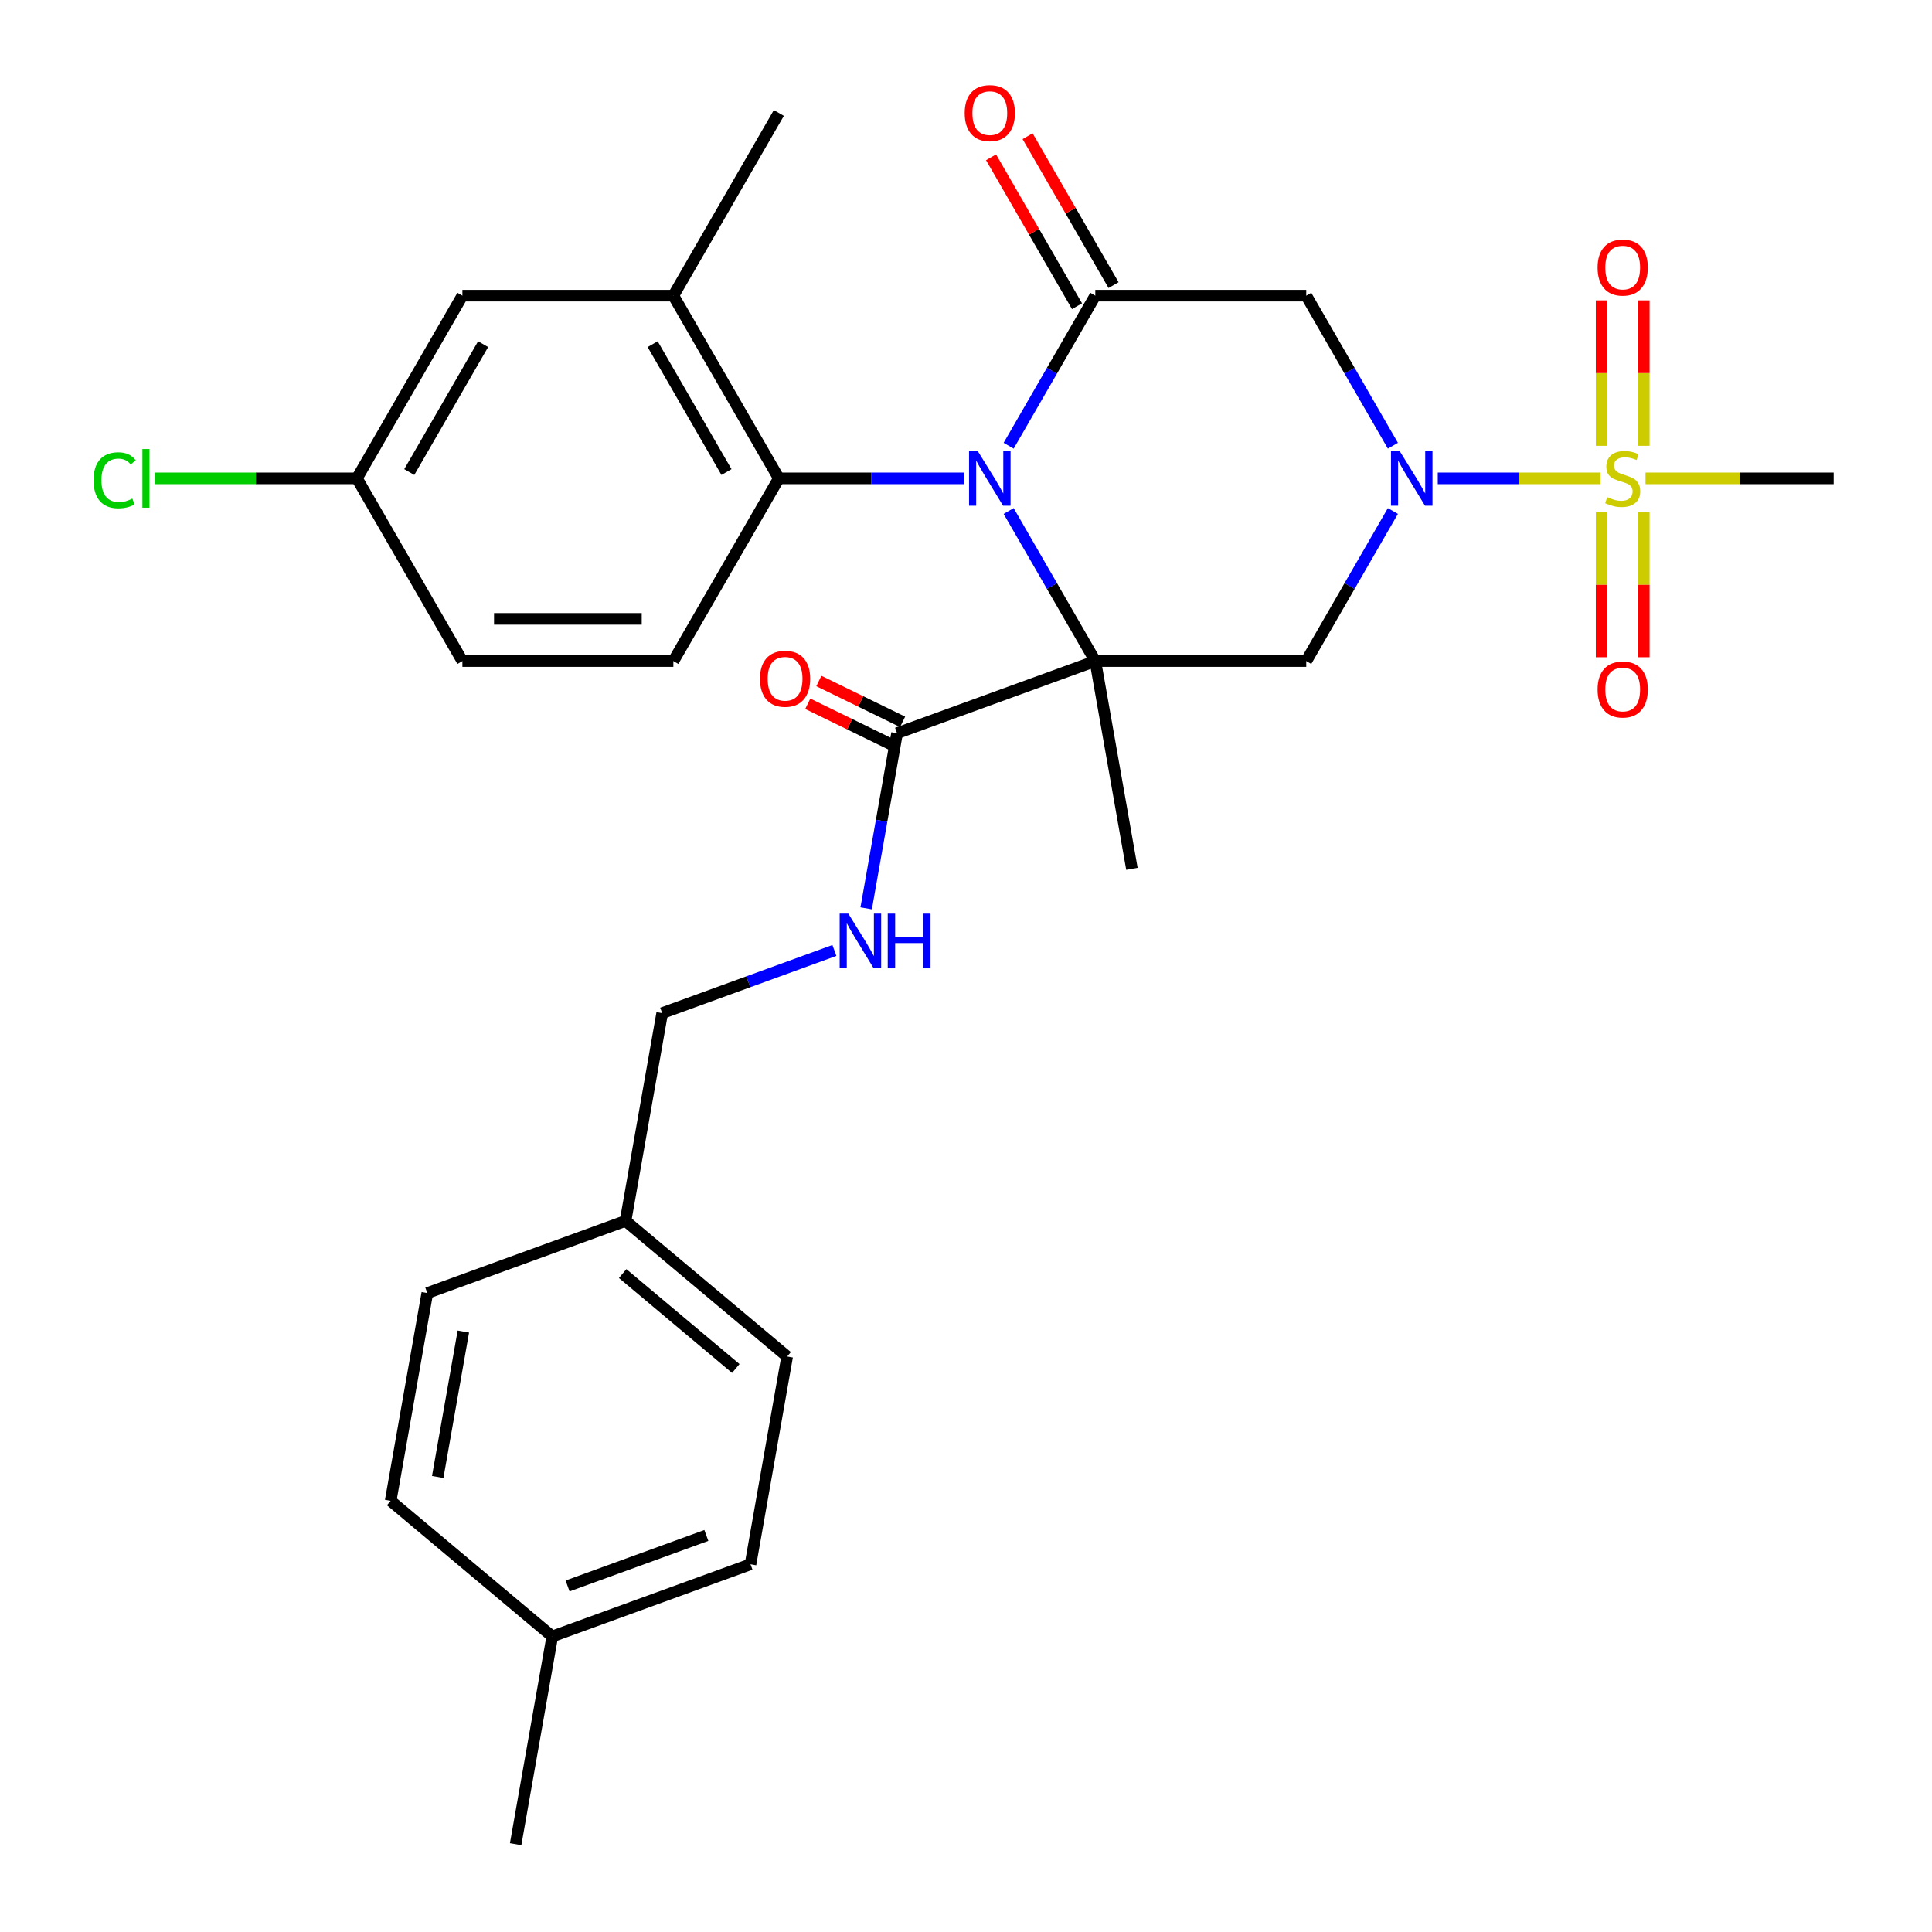 <?xml version='1.0' encoding='iso-8859-1'?>
<svg version='1.1' baseProfile='full'
              xmlns='http://www.w3.org/2000/svg'
                      xmlns:rdkit='http://www.rdkit.org/xml'
                      xmlns:xlink='http://www.w3.org/1999/xlink'
                  xml:space='preserve'
width='1000px' height='1000px' viewBox='0 0 1000 1000'>
<!-- END OF HEADER -->
<rect style='opacity:1.0;fill:#FFFFFF;stroke:none' width='1000' height='1000' x='0' y='0'> </rect>
<path class='bond-0' d='M 566.923,342.168 L 544.499,303.33' style='fill:none;fill-rule:evenodd;stroke:#000000;stroke-width:6px;stroke-linecap:butt;stroke-linejoin:miter;stroke-opacity:1' />
<path class='bond-0' d='M 544.499,303.33 L 522.076,264.492' style='fill:none;fill-rule:evenodd;stroke:#0000FF;stroke-width:6px;stroke-linecap:butt;stroke-linejoin:miter;stroke-opacity:1' />
<path class='bond-4' d='M 566.923,342.168 L 676.118,342.168' style='fill:none;fill-rule:evenodd;stroke:#000000;stroke-width:6px;stroke-linecap:butt;stroke-linejoin:miter;stroke-opacity:1' />
<path class='bond-7' d='M 566.923,342.168 L 464.312,379.515' style='fill:none;fill-rule:evenodd;stroke:#000000;stroke-width:6px;stroke-linecap:butt;stroke-linejoin:miter;stroke-opacity:1' />
<path class='bond-16' d='M 566.923,342.168 L 585.884,449.705' style='fill:none;fill-rule:evenodd;stroke:#000000;stroke-width:6px;stroke-linecap:butt;stroke-linejoin:miter;stroke-opacity:1' />
<path class='bond-3' d='M 522.076,230.712 L 544.499,191.874' style='fill:none;fill-rule:evenodd;stroke:#0000FF;stroke-width:6px;stroke-linecap:butt;stroke-linejoin:miter;stroke-opacity:1' />
<path class='bond-3' d='M 544.499,191.874 L 566.923,153.036' style='fill:none;fill-rule:evenodd;stroke:#000000;stroke-width:6px;stroke-linecap:butt;stroke-linejoin:miter;stroke-opacity:1' />
<path class='bond-6' d='M 498.855,247.602 L 450.992,247.602' style='fill:none;fill-rule:evenodd;stroke:#0000FF;stroke-width:6px;stroke-linecap:butt;stroke-linejoin:miter;stroke-opacity:1' />
<path class='bond-6' d='M 450.992,247.602 L 403.129,247.602' style='fill:none;fill-rule:evenodd;stroke:#000000;stroke-width:6px;stroke-linecap:butt;stroke-linejoin:miter;stroke-opacity:1' />
<path class='bond-1' d='M 720.964,264.492 L 698.541,303.33' style='fill:none;fill-rule:evenodd;stroke:#0000FF;stroke-width:6px;stroke-linecap:butt;stroke-linejoin:miter;stroke-opacity:1' />
<path class='bond-1' d='M 698.541,303.33 L 676.118,342.168' style='fill:none;fill-rule:evenodd;stroke:#000000;stroke-width:6px;stroke-linecap:butt;stroke-linejoin:miter;stroke-opacity:1' />
<path class='bond-2' d='M 744.186,247.602 L 786.312,247.602' style='fill:none;fill-rule:evenodd;stroke:#0000FF;stroke-width:6px;stroke-linecap:butt;stroke-linejoin:miter;stroke-opacity:1' />
<path class='bond-2' d='M 786.312,247.602 L 828.438,247.602' style='fill:none;fill-rule:evenodd;stroke:#CCCC00;stroke-width:6px;stroke-linecap:butt;stroke-linejoin:miter;stroke-opacity:1' />
<path class='bond-5' d='M 720.964,230.712 L 698.541,191.874' style='fill:none;fill-rule:evenodd;stroke:#0000FF;stroke-width:6px;stroke-linecap:butt;stroke-linejoin:miter;stroke-opacity:1' />
<path class='bond-5' d='M 698.541,191.874 L 676.118,153.036' style='fill:none;fill-rule:evenodd;stroke:#000000;stroke-width:6px;stroke-linecap:butt;stroke-linejoin:miter;stroke-opacity:1' />
<path class='bond-10' d='M 850.831,230.752 L 850.831,193.114' style='fill:none;fill-rule:evenodd;stroke:#CCCC00;stroke-width:6px;stroke-linecap:butt;stroke-linejoin:miter;stroke-opacity:1' />
<path class='bond-10' d='M 850.831,193.114 L 850.831,155.475' style='fill:none;fill-rule:evenodd;stroke:#FF0000;stroke-width:6px;stroke-linecap:butt;stroke-linejoin:miter;stroke-opacity:1' />
<path class='bond-10' d='M 828.992,230.752 L 828.992,193.114' style='fill:none;fill-rule:evenodd;stroke:#CCCC00;stroke-width:6px;stroke-linecap:butt;stroke-linejoin:miter;stroke-opacity:1' />
<path class='bond-10' d='M 828.992,193.114 L 828.992,155.475' style='fill:none;fill-rule:evenodd;stroke:#FF0000;stroke-width:6px;stroke-linecap:butt;stroke-linejoin:miter;stroke-opacity:1' />
<path class='bond-11' d='M 828.992,265.212 L 828.992,302.7' style='fill:none;fill-rule:evenodd;stroke:#CCCC00;stroke-width:6px;stroke-linecap:butt;stroke-linejoin:miter;stroke-opacity:1' />
<path class='bond-11' d='M 828.992,302.7 L 828.992,340.188' style='fill:none;fill-rule:evenodd;stroke:#FF0000;stroke-width:6px;stroke-linecap:butt;stroke-linejoin:miter;stroke-opacity:1' />
<path class='bond-11' d='M 850.831,265.212 L 850.831,302.7' style='fill:none;fill-rule:evenodd;stroke:#CCCC00;stroke-width:6px;stroke-linecap:butt;stroke-linejoin:miter;stroke-opacity:1' />
<path class='bond-11' d='M 850.831,302.7 L 850.831,340.188' style='fill:none;fill-rule:evenodd;stroke:#FF0000;stroke-width:6px;stroke-linecap:butt;stroke-linejoin:miter;stroke-opacity:1' />
<path class='bond-17' d='M 851.721,247.602 L 900.414,247.602' style='fill:none;fill-rule:evenodd;stroke:#CCCC00;stroke-width:6px;stroke-linecap:butt;stroke-linejoin:miter;stroke-opacity:1' />
<path class='bond-17' d='M 900.414,247.602 L 949.107,247.602' style='fill:none;fill-rule:evenodd;stroke:#000000;stroke-width:6px;stroke-linecap:butt;stroke-linejoin:miter;stroke-opacity:1' />
<path class='bond-13' d='M 576.379,147.576 L 554.129,109.038' style='fill:none;fill-rule:evenodd;stroke:#000000;stroke-width:6px;stroke-linecap:butt;stroke-linejoin:miter;stroke-opacity:1' />
<path class='bond-13' d='M 554.129,109.038 L 531.879,70.5' style='fill:none;fill-rule:evenodd;stroke:#FF0000;stroke-width:6px;stroke-linecap:butt;stroke-linejoin:miter;stroke-opacity:1' />
<path class='bond-13' d='M 557.466,158.496 L 535.216,119.958' style='fill:none;fill-rule:evenodd;stroke:#000000;stroke-width:6px;stroke-linecap:butt;stroke-linejoin:miter;stroke-opacity:1' />
<path class='bond-13' d='M 535.216,119.958 L 512.966,81.42' style='fill:none;fill-rule:evenodd;stroke:#FF0000;stroke-width:6px;stroke-linecap:butt;stroke-linejoin:miter;stroke-opacity:1' />
<path class='bond-30' d='M 566.923,153.036 L 676.118,153.036' style='fill:none;fill-rule:evenodd;stroke:#000000;stroke-width:6px;stroke-linecap:butt;stroke-linejoin:miter;stroke-opacity:1' />
<path class='bond-8' d='M 403.129,247.602 L 348.532,153.036' style='fill:none;fill-rule:evenodd;stroke:#000000;stroke-width:6px;stroke-linecap:butt;stroke-linejoin:miter;stroke-opacity:1' />
<path class='bond-8' d='M 376.026,244.337 L 337.808,178.141' style='fill:none;fill-rule:evenodd;stroke:#000000;stroke-width:6px;stroke-linecap:butt;stroke-linejoin:miter;stroke-opacity:1' />
<path class='bond-12' d='M 403.129,247.602 L 348.532,342.168' style='fill:none;fill-rule:evenodd;stroke:#000000;stroke-width:6px;stroke-linecap:butt;stroke-linejoin:miter;stroke-opacity:1' />
<path class='bond-9' d='M 464.312,379.515 L 456.321,424.839' style='fill:none;fill-rule:evenodd;stroke:#000000;stroke-width:6px;stroke-linecap:butt;stroke-linejoin:miter;stroke-opacity:1' />
<path class='bond-9' d='M 456.321,424.839 L 448.329,470.162' style='fill:none;fill-rule:evenodd;stroke:#0000FF;stroke-width:6px;stroke-linecap:butt;stroke-linejoin:miter;stroke-opacity:1' />
<path class='bond-15' d='M 467.184,373.627 L 445.513,363.058' style='fill:none;fill-rule:evenodd;stroke:#000000;stroke-width:6px;stroke-linecap:butt;stroke-linejoin:miter;stroke-opacity:1' />
<path class='bond-15' d='M 445.513,363.058 L 423.841,352.49' style='fill:none;fill-rule:evenodd;stroke:#FF0000;stroke-width:6px;stroke-linecap:butt;stroke-linejoin:miter;stroke-opacity:1' />
<path class='bond-15' d='M 461.441,385.404 L 439.769,374.836' style='fill:none;fill-rule:evenodd;stroke:#000000;stroke-width:6px;stroke-linecap:butt;stroke-linejoin:miter;stroke-opacity:1' />
<path class='bond-15' d='M 439.769,374.836 L 418.098,364.267' style='fill:none;fill-rule:evenodd;stroke:#FF0000;stroke-width:6px;stroke-linecap:butt;stroke-linejoin:miter;stroke-opacity:1' />
<path class='bond-14' d='M 348.532,153.036 L 239.336,153.036' style='fill:none;fill-rule:evenodd;stroke:#000000;stroke-width:6px;stroke-linecap:butt;stroke-linejoin:miter;stroke-opacity:1' />
<path class='bond-28' d='M 348.532,153.036 L 403.129,58.47' style='fill:none;fill-rule:evenodd;stroke:#000000;stroke-width:6px;stroke-linecap:butt;stroke-linejoin:miter;stroke-opacity:1' />
<path class='bond-19' d='M 431.881,491.955 L 387.311,508.177' style='fill:none;fill-rule:evenodd;stroke:#0000FF;stroke-width:6px;stroke-linecap:butt;stroke-linejoin:miter;stroke-opacity:1' />
<path class='bond-19' d='M 387.311,508.177 L 342.74,524.399' style='fill:none;fill-rule:evenodd;stroke:#000000;stroke-width:6px;stroke-linecap:butt;stroke-linejoin:miter;stroke-opacity:1' />
<path class='bond-20' d='M 348.532,342.168 L 239.336,342.168' style='fill:none;fill-rule:evenodd;stroke:#000000;stroke-width:6px;stroke-linecap:butt;stroke-linejoin:miter;stroke-opacity:1' />
<path class='bond-20' d='M 332.152,320.329 L 255.715,320.329' style='fill:none;fill-rule:evenodd;stroke:#000000;stroke-width:6px;stroke-linecap:butt;stroke-linejoin:miter;stroke-opacity:1' />
<path class='bond-31' d='M 239.336,153.036 L 184.738,247.602' style='fill:none;fill-rule:evenodd;stroke:#000000;stroke-width:6px;stroke-linecap:butt;stroke-linejoin:miter;stroke-opacity:1' />
<path class='bond-31' d='M 250.06,178.141 L 211.841,244.337' style='fill:none;fill-rule:evenodd;stroke:#000000;stroke-width:6px;stroke-linecap:butt;stroke-linejoin:miter;stroke-opacity:1' />
<path class='bond-18' d='M 184.738,247.602 L 239.336,342.168' style='fill:none;fill-rule:evenodd;stroke:#000000;stroke-width:6px;stroke-linecap:butt;stroke-linejoin:miter;stroke-opacity:1' />
<path class='bond-22' d='M 184.738,247.602 L 132.425,247.602' style='fill:none;fill-rule:evenodd;stroke:#000000;stroke-width:6px;stroke-linecap:butt;stroke-linejoin:miter;stroke-opacity:1' />
<path class='bond-22' d='M 132.425,247.602 L 80.113,247.602' style='fill:none;fill-rule:evenodd;stroke:#00CC00;stroke-width:6px;stroke-linecap:butt;stroke-linejoin:miter;stroke-opacity:1' />
<path class='bond-21' d='M 342.74,524.399 L 323.779,631.936' style='fill:none;fill-rule:evenodd;stroke:#000000;stroke-width:6px;stroke-linecap:butt;stroke-linejoin:miter;stroke-opacity:1' />
<path class='bond-24' d='M 323.779,631.936 L 221.169,669.283' style='fill:none;fill-rule:evenodd;stroke:#000000;stroke-width:6px;stroke-linecap:butt;stroke-linejoin:miter;stroke-opacity:1' />
<path class='bond-25' d='M 323.779,631.936 L 407.428,702.125' style='fill:none;fill-rule:evenodd;stroke:#000000;stroke-width:6px;stroke-linecap:butt;stroke-linejoin:miter;stroke-opacity:1' />
<path class='bond-25' d='M 322.288,659.194 L 380.842,708.327' style='fill:none;fill-rule:evenodd;stroke:#000000;stroke-width:6px;stroke-linecap:butt;stroke-linejoin:miter;stroke-opacity:1' />
<path class='bond-23' d='M 285.856,847.009 L 388.466,809.662' style='fill:none;fill-rule:evenodd;stroke:#000000;stroke-width:6px;stroke-linecap:butt;stroke-linejoin:miter;stroke-opacity:1' />
<path class='bond-23' d='M 293.778,820.885 L 365.605,794.742' style='fill:none;fill-rule:evenodd;stroke:#000000;stroke-width:6px;stroke-linecap:butt;stroke-linejoin:miter;stroke-opacity:1' />
<path class='bond-29' d='M 285.856,847.009 L 266.894,954.545' style='fill:none;fill-rule:evenodd;stroke:#000000;stroke-width:6px;stroke-linecap:butt;stroke-linejoin:miter;stroke-opacity:1' />
<path class='bond-32' d='M 285.856,847.009 L 202.207,776.819' style='fill:none;fill-rule:evenodd;stroke:#000000;stroke-width:6px;stroke-linecap:butt;stroke-linejoin:miter;stroke-opacity:1' />
<path class='bond-27' d='M 221.169,669.283 L 202.207,776.819' style='fill:none;fill-rule:evenodd;stroke:#000000;stroke-width:6px;stroke-linecap:butt;stroke-linejoin:miter;stroke-opacity:1' />
<path class='bond-27' d='M 239.832,689.206 L 226.559,764.481' style='fill:none;fill-rule:evenodd;stroke:#000000;stroke-width:6px;stroke-linecap:butt;stroke-linejoin:miter;stroke-opacity:1' />
<path class='bond-26' d='M 407.428,702.125 L 388.466,809.662' style='fill:none;fill-rule:evenodd;stroke:#000000;stroke-width:6px;stroke-linecap:butt;stroke-linejoin:miter;stroke-opacity:1' />
<path  class='atom-1' d='M 506.065 233.442
L 515.345 248.442
Q 516.265 249.922, 517.745 252.602
Q 519.225 255.282, 519.305 255.442
L 519.305 233.442
L 523.065 233.442
L 523.065 261.762
L 519.185 261.762
L 509.225 245.362
Q 508.065 243.442, 506.825 241.242
Q 505.625 239.042, 505.265 238.362
L 505.265 261.762
L 501.585 261.762
L 501.585 233.442
L 506.065 233.442
' fill='#0000FF'/>
<path  class='atom-2' d='M 724.456 233.442
L 733.736 248.442
Q 734.656 249.922, 736.136 252.602
Q 737.616 255.282, 737.696 255.442
L 737.696 233.442
L 741.456 233.442
L 741.456 261.762
L 737.576 261.762
L 727.616 245.362
Q 726.456 243.442, 725.216 241.242
Q 724.016 239.042, 723.656 238.362
L 723.656 261.762
L 719.976 261.762
L 719.976 233.442
L 724.456 233.442
' fill='#0000FF'/>
<path  class='atom-3' d='M 831.911 257.322
Q 832.231 257.442, 833.551 258.002
Q 834.871 258.562, 836.311 258.922
Q 837.791 259.242, 839.231 259.242
Q 841.911 259.242, 843.471 257.962
Q 845.031 256.642, 845.031 254.362
Q 845.031 252.802, 844.231 251.842
Q 843.471 250.882, 842.271 250.362
Q 841.071 249.842, 839.071 249.242
Q 836.551 248.482, 835.031 247.762
Q 833.551 247.042, 832.471 245.522
Q 831.431 244.002, 831.431 241.442
Q 831.431 237.882, 833.831 235.682
Q 836.271 233.482, 841.071 233.482
Q 844.351 233.482, 848.071 235.042
L 847.151 238.122
Q 843.751 236.722, 841.191 236.722
Q 838.431 236.722, 836.911 237.882
Q 835.391 239.002, 835.431 240.962
Q 835.431 242.482, 836.191 243.402
Q 836.991 244.322, 838.111 244.842
Q 839.271 245.362, 841.191 245.962
Q 843.751 246.762, 845.271 247.562
Q 846.791 248.362, 847.871 250.002
Q 848.991 251.602, 848.991 254.362
Q 848.991 258.282, 846.351 260.402
Q 843.751 262.482, 839.391 262.482
Q 836.871 262.482, 834.951 261.922
Q 833.071 261.402, 830.831 260.482
L 831.911 257.322
' fill='#CCCC00'/>
<path  class='atom-10' d='M 439.091 472.892
L 448.371 487.892
Q 449.291 489.372, 450.771 492.052
Q 452.251 494.732, 452.331 494.892
L 452.331 472.892
L 456.091 472.892
L 456.091 501.212
L 452.211 501.212
L 442.251 484.812
Q 441.091 482.892, 439.851 480.692
Q 438.651 478.492, 438.291 477.812
L 438.291 501.212
L 434.611 501.212
L 434.611 472.892
L 439.091 472.892
' fill='#0000FF'/>
<path  class='atom-10' d='M 459.491 472.892
L 463.331 472.892
L 463.331 484.932
L 477.811 484.932
L 477.811 472.892
L 481.651 472.892
L 481.651 501.212
L 477.811 501.212
L 477.811 488.132
L 463.331 488.132
L 463.331 501.212
L 459.491 501.212
L 459.491 472.892
' fill='#0000FF'/>
<path  class='atom-11' d='M 826.911 138.487
Q 826.911 131.687, 830.271 127.887
Q 833.631 124.087, 839.911 124.087
Q 846.191 124.087, 849.551 127.887
Q 852.911 131.687, 852.911 138.487
Q 852.911 145.367, 849.511 149.287
Q 846.111 153.167, 839.911 153.167
Q 833.671 153.167, 830.271 149.287
Q 826.911 145.407, 826.911 138.487
M 839.911 149.967
Q 844.231 149.967, 846.551 147.087
Q 848.911 144.167, 848.911 138.487
Q 848.911 132.927, 846.551 130.127
Q 844.231 127.287, 839.911 127.287
Q 835.591 127.287, 833.231 130.087
Q 830.911 132.887, 830.911 138.487
Q 830.911 144.207, 833.231 147.087
Q 835.591 149.967, 839.911 149.967
' fill='#FF0000'/>
<path  class='atom-12' d='M 826.911 356.878
Q 826.911 350.078, 830.271 346.278
Q 833.631 342.478, 839.911 342.478
Q 846.191 342.478, 849.551 346.278
Q 852.911 350.078, 852.911 356.878
Q 852.911 363.758, 849.511 367.678
Q 846.111 371.558, 839.911 371.558
Q 833.671 371.558, 830.271 367.678
Q 826.911 363.798, 826.911 356.878
M 839.911 368.358
Q 844.231 368.358, 846.551 365.478
Q 848.911 362.558, 848.911 356.878
Q 848.911 351.318, 846.551 348.518
Q 844.231 345.678, 839.911 345.678
Q 835.591 345.678, 833.231 348.478
Q 830.911 351.278, 830.911 356.878
Q 830.911 362.598, 833.231 365.478
Q 835.591 368.358, 839.911 368.358
' fill='#FF0000'/>
<path  class='atom-14' d='M 499.325 58.55
Q 499.325 51.75, 502.685 47.95
Q 506.045 44.15, 512.325 44.15
Q 518.605 44.15, 521.965 47.95
Q 525.325 51.75, 525.325 58.55
Q 525.325 65.43, 521.925 69.35
Q 518.525 73.23, 512.325 73.23
Q 506.085 73.23, 502.685 69.35
Q 499.325 65.47, 499.325 58.55
M 512.325 70.03
Q 516.645 70.03, 518.965 67.15
Q 521.325 64.23, 521.325 58.55
Q 521.325 52.99, 518.965 50.19
Q 516.645 47.35, 512.325 47.35
Q 508.005 47.35, 505.645 50.15
Q 503.325 52.95, 503.325 58.55
Q 503.325 64.27, 505.645 67.15
Q 508.005 70.03, 512.325 70.03
' fill='#FF0000'/>
<path  class='atom-16' d='M 393.358 351.333
Q 393.358 344.533, 396.718 340.733
Q 400.078 336.933, 406.358 336.933
Q 412.638 336.933, 415.998 340.733
Q 419.358 344.533, 419.358 351.333
Q 419.358 358.213, 415.958 362.133
Q 412.558 366.013, 406.358 366.013
Q 400.118 366.013, 396.718 362.133
Q 393.358 358.253, 393.358 351.333
M 406.358 362.813
Q 410.678 362.813, 412.998 359.933
Q 415.358 357.013, 415.358 351.333
Q 415.358 345.773, 412.998 342.973
Q 410.678 340.133, 406.358 340.133
Q 402.038 340.133, 399.678 342.933
Q 397.358 345.733, 397.358 351.333
Q 397.358 357.053, 399.678 359.933
Q 402.038 362.813, 406.358 362.813
' fill='#FF0000'/>
<path  class='atom-23' d='M 48.423 248.582
Q 48.423 241.542, 51.703 237.862
Q 55.023 234.142, 61.303 234.142
Q 67.143 234.142, 70.263 238.262
L 67.623 240.422
Q 65.343 237.422, 61.303 237.422
Q 57.023 237.422, 54.743 240.302
Q 52.503 243.142, 52.503 248.582
Q 52.503 254.182, 54.823 257.062
Q 57.183 259.942, 61.743 259.942
Q 64.863 259.942, 68.503 258.062
L 69.623 261.062
Q 68.143 262.022, 65.903 262.582
Q 63.663 263.142, 61.183 263.142
Q 55.023 263.142, 51.703 259.382
Q 48.423 255.622, 48.423 248.582
' fill='#00CC00'/>
<path  class='atom-23' d='M 73.703 232.422
L 77.383 232.422
L 77.383 262.782
L 73.703 262.782
L 73.703 232.422
' fill='#00CC00'/>
</svg>
